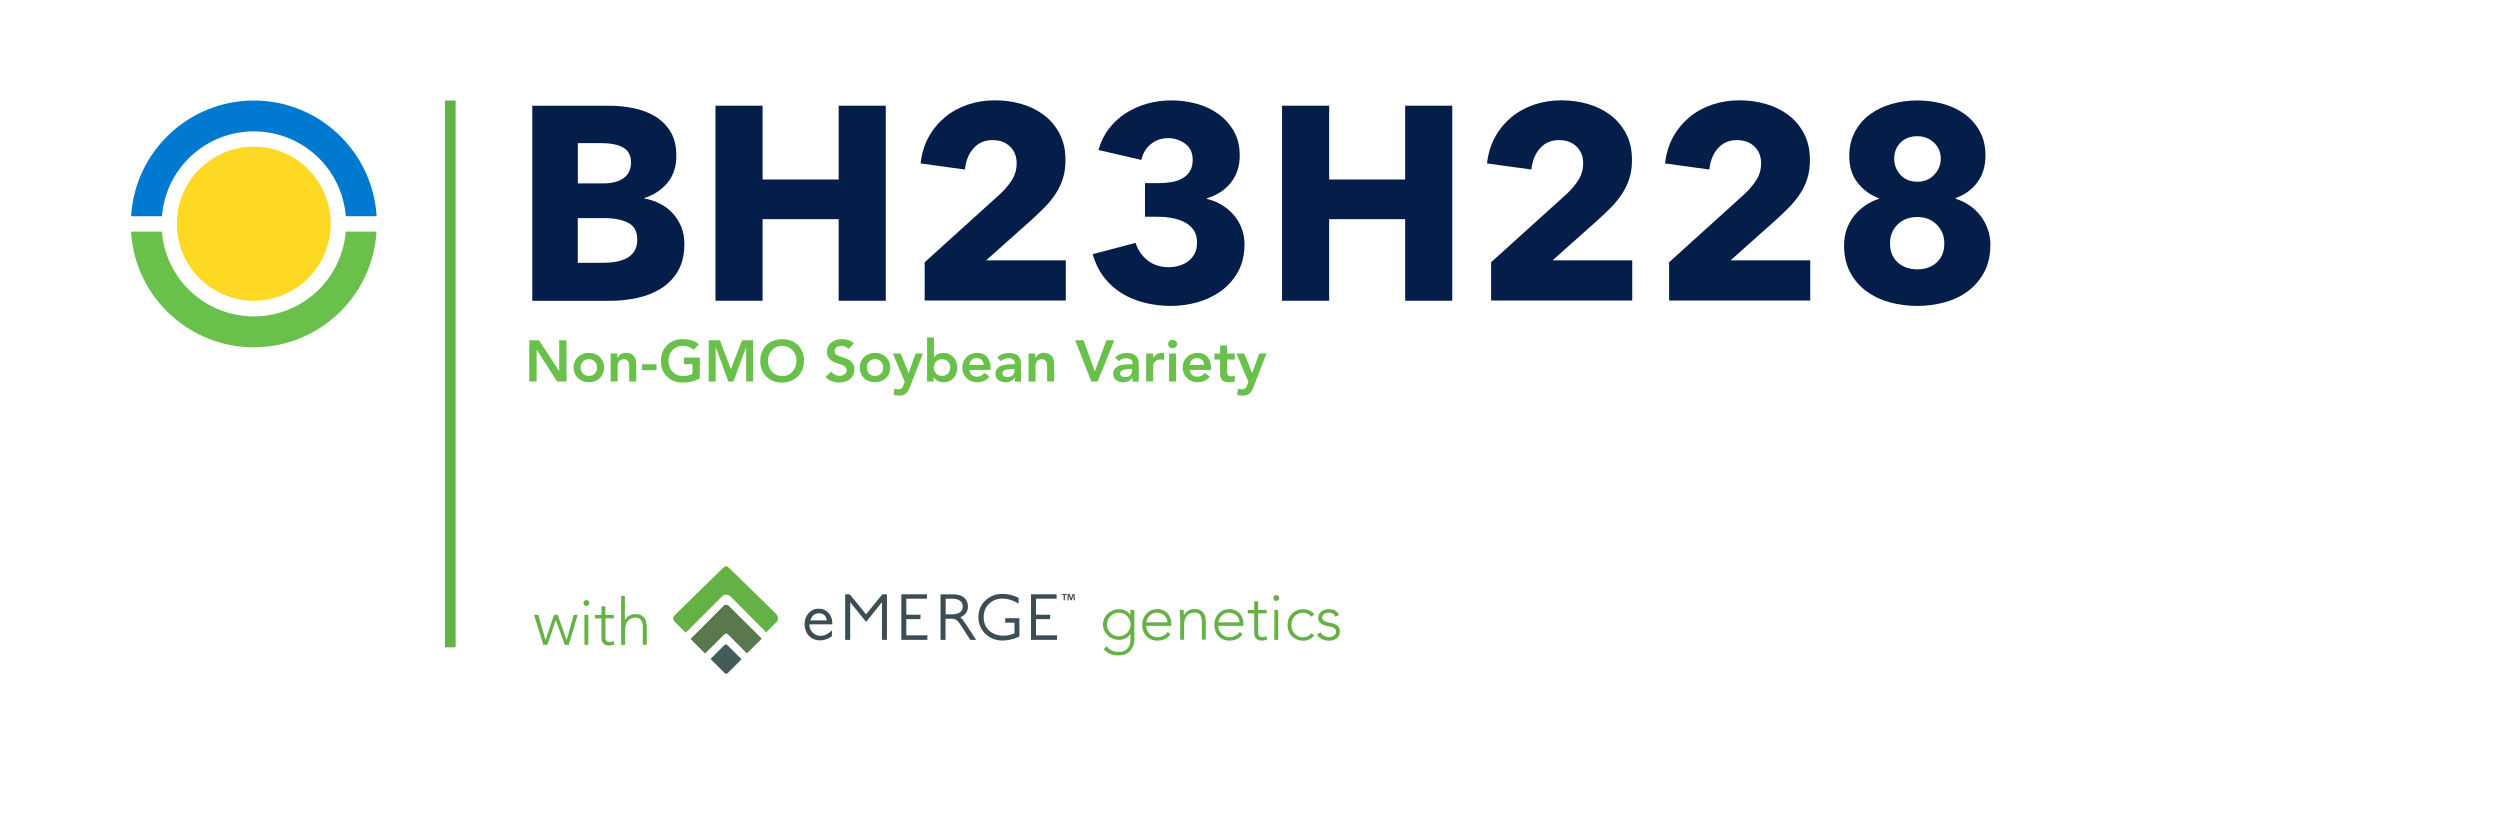 <?xml version="1.0" encoding="UTF-8"?>
<svg xmlns="http://www.w3.org/2000/svg" id="b" viewBox="0 0 385.79 125.6">
  <defs>
    <style>.d{fill:none;}.e{fill:#007ad1;}.f{fill:#425d59;stroke:#425d59;}.f,.g{stroke-miterlimit:10;stroke-width:.12px;}.g{stroke:#5a784d;}.g,.h{fill:#5a784d;}.i{fill:#69c04b;}.j{fill:#fdd923;}.k{fill:#3d4d55;}.l{fill:#051d49;}.m{fill:#64b145;}</style>
  </defs>
  <g id="c">
    <rect class="m" x="68.66" y="15.52" width="1.65" height="84.37"></rect>
    <path class="e" d="M39.17,15.51c-10.04.01-18.33,7.83-18.94,17.85h4.76c.63-7.83,7.49-13.67,15.33-13.04,6.96.56,12.48,6.08,13.04,13.04h4.76c-.61-10.02-8.91-17.84-18.94-17.85"></path>
    <path class="i" d="M53.35,35.74c-.63,7.83-7.49,13.67-15.33,13.04-6.96-.56-12.48-6.08-13.04-13.04h-4.76c.62,10.46,9.6,18.44,20.06,17.82,9.6-.57,17.25-8.22,17.82-17.82h-4.76Z"></path>
    <path class="j" d="M50.97,33.36c-.63-6.52-6.42-11.3-12.94-10.67-5.66.54-10.13,5.02-10.67,10.67-.04.39-.06.79-.06,1.19s.02.8.06,1.19c.66,6.52,6.48,11.27,13,10.61,6.51-.66,11.26-6.47,10.61-12.98"></path>
    <path class="l" d="M105.61,37.65c0,1.64-.33,3.03-.98,4.15-.65,1.12-1.52,2.02-2.59,2.7-1.08.68-2.3,1.17-3.68,1.47-1.38.3-2.79.45-4.23.45h-11.99v-30.1h11.99c1.16,0,2.35.12,3.57.36,1.22.24,2.32.65,3.32,1.23.99.58,1.8,1.37,2.42,2.36.62.99.93,2.25.93,3.78,0,1.67-.45,3.05-1.36,4.15-.91,1.09-2.1,1.88-3.57,2.36v.08c.85.14,1.65.4,2.4.79.75.38,1.4.87,1.96,1.47.55.6.99,1.29,1.32,2.08.33.79.49,1.69.49,2.68ZM97.37,25.02c0-1.02-.39-1.76-1.17-2.23-.78-.47-1.93-.7-3.46-.7h-3.57v6.21h3.91c1.36,0,2.42-.28,3.17-.83s1.13-1.37,1.13-2.45ZM98.34,36.97c0-1.25-.47-2.11-1.4-2.59-.93-.48-2.18-.72-3.74-.72h-4.04v6.89h4.08c.57,0,1.15-.05,1.76-.15.61-.1,1.16-.28,1.66-.53s.9-.62,1.21-1.08c.31-.47.47-1.07.47-1.81Z"></path>
    <path class="l" d="M129.42,46.41v-12.59h-11.74v12.59h-7.27v-30.1h7.27v11.39h11.74v-11.39h7.27v30.1h-7.27Z"></path>
    <path class="l" d="M142.69,46.41v-5.94l11.73-10.61c.74-.71,1.33-1.43,1.79-2.17.45-.73.68-1.56.68-2.46,0-1.08-.34-1.95-1.02-2.61-.68-.67-1.59-1-2.72-1-1.19,0-2.16.42-2.91,1.25-.75.84-1.2,1.93-1.34,3.29l-6.84-.94c.17-1.53.59-2.89,1.25-4.09.67-1.2,1.51-2.21,2.53-3.06,1.02-.84,2.19-1.48,3.51-1.93,1.32-.44,2.71-.66,4.19-.66,1.39,0,2.73.18,4.04.55,1.3.37,2.47.94,3.49,1.7,1.02.76,1.83,1.73,2.44,2.89s.91,2.52.91,4.08c0,1.08-.14,2.05-.42,2.91-.28.87-.67,1.67-1.17,2.4-.5.74-1.06,1.42-1.7,2.06-.64.64-1.3,1.27-1.98,1.89l-6.97,6.21h12.29v6.21h-21.77Z"></path>
    <path class="l" d="M192.05,37.66c0,1.64-.33,3.06-1,4.27-.67,1.2-1.54,2.19-2.62,2.97-1.08.78-2.29,1.36-3.63,1.74-1.35.38-2.71.57-4.1.57s-2.69-.16-3.97-.47c-1.29-.31-2.47-.79-3.53-1.42-1.06-.64-1.99-1.46-2.79-2.47-.79-1.01-1.39-2.22-1.79-3.63l6.63-1.74c.28.99.86,1.87,1.74,2.62.88.75,2,1.13,3.36,1.13.51,0,1.03-.07,1.55-.21.52-.14.99-.36,1.4-.66.41-.3.75-.69,1.02-1.17.27-.48.4-1.08.4-1.79,0-.77-.18-1.4-.53-1.91-.35-.51-.82-.91-1.4-1.21-.58-.3-1.24-.51-1.98-.64-.74-.13-1.47-.19-2.21-.19h-1.91v-5.19h2.08c.68,0,1.33-.05,1.96-.15.62-.1,1.18-.29,1.68-.56.5-.27.89-.63,1.19-1.09.3-.46.45-1.06.45-1.8,0-1.08-.38-1.91-1.15-2.48-.76-.57-1.64-.86-2.64-.86s-1.91.31-2.66.91c-.75.61-1.24,1.42-1.47,2.45l-6.63-1.53c.37-1.28.92-2.39,1.66-3.34.74-.95,1.61-1.74,2.62-2.38,1.01-.64,2.1-1.12,3.29-1.45,1.19-.32,2.41-.49,3.66-.49,1.33,0,2.63.17,3.89.51,1.26.34,2.39.87,3.38,1.58.99.71,1.79,1.6,2.4,2.66.61,1.06.91,2.32.91,3.77,0,1.68-.48,3.09-1.42,4.24-.95,1.15-2.16,1.92-3.63,2.32v.13c.85.2,1.63.52,2.34.96.71.44,1.32.96,1.83,1.57.51.61.91,1.29,1.19,2.04s.43,1.55.43,2.4Z"></path>
    <path class="l" d="M216.84,46.41v-12.59h-11.73v12.59h-7.27v-30.1h7.27v11.39h11.73v-11.39h7.27v30.1h-7.27Z"></path>
    <path class="l" d="M230.1,46.41v-5.94l11.74-10.61c.74-.71,1.33-1.43,1.79-2.17.45-.73.68-1.56.68-2.46,0-1.08-.34-1.95-1.02-2.61-.68-.67-1.59-1-2.72-1-1.19,0-2.16.42-2.91,1.25s-1.2,1.93-1.34,3.29l-6.85-.94c.17-1.53.59-2.89,1.25-4.09.67-1.2,1.51-2.21,2.53-3.06,1.02-.84,2.19-1.48,3.51-1.93,1.32-.44,2.71-.66,4.19-.66,1.39,0,2.74.18,4.04.55,1.3.37,2.47.94,3.49,1.7,1.02.76,1.83,1.73,2.45,2.89.61,1.16.91,2.52.91,4.08,0,1.08-.14,2.05-.43,2.91-.28.87-.67,1.67-1.17,2.4-.5.74-1.06,1.42-1.7,2.06-.64.64-1.3,1.27-1.98,1.89l-6.97,6.21h12.29v6.21h-21.77Z"></path>
    <path class="l" d="M257.57,46.41v-5.94l11.73-10.61c.74-.71,1.33-1.43,1.79-2.17.45-.73.68-1.56.68-2.46,0-1.08-.34-1.95-1.02-2.61s-1.59-1-2.72-1c-1.19,0-2.16.42-2.91,1.25s-1.2,1.93-1.34,3.29l-6.84-.94c.17-1.53.59-2.89,1.25-4.09.67-1.2,1.51-2.21,2.53-3.06,1.02-.84,2.19-1.48,3.51-1.93,1.32-.44,2.71-.66,4.19-.66,1.39,0,2.74.18,4.04.55,1.3.37,2.47.94,3.49,1.7,1.02.76,1.83,1.73,2.44,2.89.61,1.16.91,2.52.91,4.08,0,1.08-.14,2.05-.42,2.91-.28.87-.67,1.67-1.17,2.4-.5.74-1.06,1.42-1.7,2.06-.64.64-1.3,1.27-1.98,1.89l-6.97,6.21h12.29v6.21h-21.77Z"></path>
    <path class="l" d="M307.14,37.82c0,1.59-.31,2.97-.93,4.15-.62,1.18-1.45,2.15-2.48,2.93s-2.23,1.36-3.61,1.74-2.79.57-4.26.57-2.93-.19-4.29-.57c-1.36-.38-2.55-.96-3.59-1.72-1.03-.77-1.86-1.74-2.48-2.91-.62-1.18-.93-2.56-.93-4.15,0-.91.14-1.75.42-2.53s.67-1.47,1.17-2.08c.5-.61,1.07-1.13,1.72-1.57.65-.44,1.35-.77,2.08-1v-.08c-1.3-.48-2.4-1.27-3.27-2.36-.88-1.09-1.32-2.47-1.32-4.15,0-1.39.28-2.62.85-3.7.57-1.08,1.33-1.98,2.3-2.7.96-.72,2.08-1.27,3.36-1.64,1.28-.37,2.61-.55,4-.55s2.71.18,3.98.53c1.26.36,2.37.89,3.34,1.59.96.71,1.74,1.59,2.32,2.66.58,1.06.87,2.29.87,3.68,0,1.67-.42,3.08-1.28,4.21-.85,1.13-1.96,1.93-3.32,2.38v.13c.76.23,1.46.56,2.11,1,.65.44,1.21.96,1.69,1.57.48.61.86,1.3,1.14,2.08.28.78.42,1.61.42,2.49ZM300.04,37.57c0-1.16-.39-2.13-1.17-2.91-.78-.78-1.78-1.17-3-1.17s-2.26.38-3.04,1.15c-.78.77-1.17,1.74-1.17,2.93s.39,2.19,1.17,2.91c.78.72,1.79,1.08,3.04,1.08s2.25-.36,3.02-1.08c.76-.72,1.15-1.69,1.15-2.91ZM299.49,24.47c0-.99-.35-1.81-1.06-2.47-.71-.65-1.56-.98-2.55-.98-1.08,0-1.94.33-2.59.98s-.98,1.47-.98,2.47.32,1.8.96,2.51c.64.71,1.51,1.06,2.61,1.06s1.91-.35,2.59-1.06c.68-.71,1.02-1.54,1.02-2.51Z"></path>
    <path class="i" d="M81.68,52.51h1.5l3.09,4.73h.02v-4.73h1.13v6.37h-1.44l-3.15-4.89h-.02v4.89h-1.13v-6.37Z"></path>
    <path class="i" d="M88.52,56.72c0-.34.06-.65.18-.93.12-.28.29-.52.5-.72.21-.2.46-.35.75-.46s.59-.16.92-.16.63.05.92.16.54.26.75.46c.21.2.38.44.5.72.12.28.18.59.18.93s-.06.65-.18.93c-.12.28-.29.52-.5.72-.21.2-.46.35-.75.46s-.59.16-.92.16-.63-.05-.92-.16-.54-.26-.75-.46-.38-.44-.5-.72c-.12-.28-.18-.59-.18-.93ZM89.6,56.72c0,.17.03.33.09.49.06.16.14.29.25.41.11.12.24.22.4.29.16.07.33.11.53.11s.38-.04.53-.11c.16-.07.29-.17.4-.29.11-.12.2-.26.25-.41.06-.16.08-.32.08-.49s-.03-.33-.08-.49c-.06-.16-.14-.29-.25-.41-.11-.12-.24-.22-.4-.29-.16-.07-.33-.11-.53-.11s-.38.04-.53.11-.29.17-.4.29c-.11.12-.2.26-.25.41-.06.16-.09.32-.09.49Z"></path>
    <path class="i" d="M94.23,54.56h1.03v.69h.02c.1-.21.26-.4.47-.56.21-.16.5-.24.86-.24.29,0,.53.05.73.14s.36.22.49.38c.13.16.22.34.27.54.05.2.08.42.08.64v2.73h-1.08v-2.19c0-.12,0-.25-.02-.4s-.04-.29-.09-.41c-.05-.13-.13-.24-.24-.32-.11-.09-.25-.13-.44-.13s-.33.03-.46.09c-.12.06-.22.14-.31.24-.08.1-.14.22-.18.35s-.05.27-.05.41v2.36h-1.08v-4.32Z"></path>
    <path class="i" d="M101.31,57.13h-2.22v-.92h2.22v.92Z"></path>
    <path class="i" d="M107.99,58.41c-.79.42-1.67.63-2.64.63-.49,0-.94-.08-1.35-.24-.41-.16-.76-.38-1.06-.67-.3-.29-.53-.64-.7-1.05-.17-.41-.25-.86-.25-1.36s.08-.97.25-1.39.4-.77.7-1.07c.3-.29.65-.52,1.06-.68s.86-.24,1.35-.24.94.06,1.37.18c.43.12.81.33,1.14.62l-.84.85c-.2-.2-.45-.35-.74-.46-.29-.11-.6-.16-.92-.16s-.63.06-.9.18-.5.28-.69.49-.34.45-.45.72c-.11.28-.16.57-.16.89,0,.34.05.66.16.95.1.29.25.54.45.75.19.21.42.38.69.5.27.12.57.18.9.18.29,0,.56-.03.81-.08s.48-.14.68-.25v-1.5h-1.3v-1.03h2.44v3.26Z"></path>
    <path class="i" d="M109.36,52.51h1.73l1.7,4.46,1.72-4.46h1.71v6.37h-1.08v-5.29h-.02l-1.93,5.29h-.79l-1.94-5.29h-.02v5.29h-1.08v-6.37Z"></path>
    <path class="i" d="M117.32,55.72c0-.51.08-.97.25-1.39s.4-.77.7-1.07c.3-.29.65-.52,1.06-.68s.86-.24,1.35-.24c.5,0,.95.07,1.37.22.41.15.77.38,1.07.67.3.29.53.65.7,1.06s.25.88.25,1.39-.08.95-.25,1.36-.4.76-.7,1.05c-.3.29-.66.52-1.07.69-.41.16-.87.25-1.37.26-.49,0-.94-.08-1.35-.24-.41-.16-.76-.38-1.06-.67-.3-.29-.53-.64-.7-1.05-.17-.41-.25-.86-.25-1.36ZM118.51,55.65c0,.34.05.66.16.95.1.29.25.54.45.75.19.21.42.38.69.5.27.12.57.18.9.18s.63-.06.9-.18c.27-.12.5-.29.69-.5.19-.21.34-.46.45-.75.1-.29.16-.6.16-.95,0-.32-.05-.62-.16-.89-.11-.28-.25-.52-.45-.72-.19-.21-.42-.37-.69-.49-.27-.12-.57-.18-.9-.18s-.63.06-.9.18-.5.28-.69.49-.34.45-.45.72c-.11.28-.16.57-.16.89Z"></path>
    <path class="i" d="M130.95,53.88c-.12-.17-.28-.3-.48-.38-.2-.08-.41-.12-.63-.12-.13,0-.26.02-.38.04-.12.03-.23.08-.33.14-.1.07-.18.15-.24.26-.06.11-.09.23-.09.37,0,.22.08.38.22.5.15.11.34.21.56.3.22.08.46.17.73.24.26.08.51.19.73.32.22.14.41.32.56.55s.23.53.23.91c0,.34-.06.64-.19.89-.13.26-.3.47-.51.63s-.46.29-.74.38-.58.12-.89.12c-.4,0-.78-.07-1.14-.2-.37-.13-.68-.35-.95-.67l.86-.83c.14.21.32.37.54.49.22.12.46.18.71.18.13,0,.26-.02.4-.05.13-.04.25-.09.36-.16.11-.07.2-.16.26-.27.07-.11.1-.24.1-.38,0-.23-.08-.41-.22-.54-.15-.13-.34-.23-.56-.32-.22-.09-.46-.17-.73-.25-.26-.08-.51-.18-.73-.32-.22-.13-.41-.32-.56-.54-.15-.22-.23-.53-.23-.9,0-.33.07-.62.2-.86s.31-.44.53-.6c.22-.16.47-.28.75-.36s.57-.12.86-.12c.34,0,.66.05.98.15.31.1.6.27.85.5l-.83.87Z"></path>
    <path class="i" d="M132.68,56.72c0-.34.06-.65.18-.93.12-.28.29-.52.5-.72.21-.2.46-.35.75-.46s.59-.16.92-.16.63.05.92.16.54.26.75.46c.21.2.38.44.5.72.12.28.18.59.18.93s-.06.65-.18.93c-.12.28-.29.52-.5.72-.21.2-.46.35-.75.46s-.59.16-.92.16-.63-.05-.92-.16-.54-.26-.75-.46-.38-.44-.5-.72c-.12-.28-.18-.59-.18-.93ZM133.76,56.72c0,.17.03.33.09.49.06.16.14.29.25.41.11.12.24.22.4.29.16.07.33.11.53.11s.38-.04.53-.11c.16-.07.29-.17.4-.29.11-.12.2-.26.25-.41.06-.16.08-.32.08-.49s-.03-.33-.08-.49c-.06-.16-.14-.29-.25-.41-.11-.12-.24-.22-.4-.29-.16-.07-.33-.11-.53-.11s-.38.04-.53.11-.29.17-.4.29c-.11.12-.2.26-.25.41-.06.16-.09.32-.09.49Z"></path>
    <path class="i" d="M137.8,54.56h1.19l1.21,3h.02l1.08-3h1.12l-2.04,5.25c-.08.2-.16.38-.26.54-.09.15-.2.28-.33.39-.13.11-.27.18-.45.23-.17.05-.38.08-.62.08-.28,0-.56-.04-.83-.11l.14-.97c.08.03.17.06.26.08.09.02.19.03.28.03.13,0,.24-.01.33-.04s.17-.06.23-.11c.06-.05.12-.12.16-.2.04-.08.09-.18.13-.29l.21-.51-1.84-4.36Z"></path>
    <path class="i" d="M143.05,52.08h1.08v3.03h.03c.05-.07.12-.15.21-.22s.19-.15.31-.21c.12-.07.26-.12.41-.16.16-.04.34-.06.54-.06.31,0,.59.06.85.18s.48.28.66.48c.18.2.33.44.43.72.1.28.15.57.15.89s-.05.62-.14.89c-.1.28-.24.52-.42.72-.19.21-.41.37-.67.48-.26.12-.56.17-.89.17-.31,0-.59-.06-.86-.18s-.47-.31-.63-.58h-.02v.65h-1.03v-6.8ZM146.64,56.72c0-.17-.03-.33-.09-.49-.06-.16-.14-.29-.25-.41-.11-.12-.24-.22-.4-.29s-.33-.11-.53-.11-.38.04-.53.11c-.16.07-.29.17-.4.29-.11.12-.2.26-.25.41-.06.16-.09.32-.09.49s.03.33.09.49c.06.16.14.29.25.41.11.12.24.22.4.29.16.07.33.11.53.11s.38-.04.53-.11c.16-.07.29-.17.4-.29.11-.12.2-.26.25-.41.06-.16.09-.32.09-.49Z"></path>
    <path class="i" d="M149.59,57.1c.04.32.16.58.38.76s.48.27.78.27c.27,0,.5-.05.68-.17.18-.11.34-.25.48-.42l.77.58c-.25.31-.53.54-.85.67-.31.13-.64.2-.98.2-.32,0-.63-.05-.92-.16s-.54-.26-.75-.46-.38-.44-.5-.72c-.12-.28-.18-.59-.18-.93s.06-.65.18-.93c.12-.28.29-.52.5-.72.21-.2.46-.35.75-.46s.59-.16.92-.16c.3,0,.57.05.82.16.25.1.46.26.64.45.18.2.31.44.41.73.1.29.15.62.15,1v.3h-3.29ZM151.8,56.29c0-.32-.11-.57-.3-.75-.19-.18-.46-.27-.8-.27-.32,0-.58.09-.77.28-.19.19-.3.43-.35.75h2.21Z"></path>
    <path class="i" d="M156.59,58.29h-.03c-.16.25-.35.42-.59.54-.24.11-.5.17-.79.17-.2,0-.39-.03-.58-.08-.19-.05-.36-.13-.5-.24-.15-.11-.27-.24-.36-.41s-.13-.35-.13-.57c0-.23.04-.43.13-.6s.2-.3.34-.41c.14-.11.3-.2.49-.26.19-.07.38-.12.58-.15.2-.03.4-.05.61-.06.2,0,.4-.01.58-.01h.27v-.12c0-.27-.09-.47-.28-.61-.19-.13-.42-.2-.71-.2-.23,0-.44.04-.64.12-.2.08-.37.19-.51.33l-.57-.57c.24-.25.52-.42.84-.53.32-.11.65-.16,1-.16.31,0,.56.04.77.1.21.07.38.16.52.27.14.11.24.23.32.37.08.14.13.28.16.43.03.14.05.28.06.42,0,.13,0,.25,0,.36v2.48h-.97v-.59ZM156.53,56.95h-.22c-.15,0-.32,0-.5.02-.19.01-.36.04-.53.08s-.3.11-.42.2-.17.21-.17.36c0,.1.02.19.07.26.04.07.1.13.18.18.07.05.15.08.24.1.09.02.18.03.27.03.37,0,.65-.09.82-.27s.27-.42.27-.72v-.24Z"></path>
    <path class="i" d="M158.72,54.56h1.03v.69h.02c.1-.21.26-.4.47-.56.21-.16.5-.24.86-.24.29,0,.53.05.73.14s.36.22.49.38c.13.16.22.34.27.54.05.2.08.42.08.64v2.73h-1.08v-2.19c0-.12,0-.25-.02-.4s-.04-.29-.09-.41c-.05-.13-.13-.24-.24-.32-.11-.09-.25-.13-.44-.13s-.33.03-.46.09c-.12.06-.22.14-.31.24-.08.1-.14.22-.18.35s-.05.27-.05.41v2.36h-1.08v-4.32Z"></path>
    <path class="i" d="M165.91,52.51h1.3l1.74,4.81,1.79-4.81h1.22l-2.57,6.37h-.98l-2.5-6.37Z"></path>
    <path class="i" d="M174.76,58.29h-.03c-.16.25-.35.42-.59.54-.24.11-.5.17-.79.17-.2,0-.39-.03-.58-.08-.19-.05-.36-.13-.5-.24-.15-.11-.27-.24-.36-.41s-.13-.35-.13-.57c0-.23.04-.43.13-.6.08-.17.2-.3.34-.41.14-.11.3-.2.49-.26.19-.07.38-.12.58-.15.2-.03.4-.05.61-.06.2,0,.4-.01.58-.01h.27v-.12c0-.27-.09-.47-.28-.61-.19-.13-.42-.2-.71-.2-.23,0-.44.04-.64.12s-.37.19-.51.33l-.57-.57c.24-.25.52-.42.84-.53s.65-.16.99-.16c.31,0,.56.04.77.1.21.07.38.16.52.27.14.11.25.23.32.37.07.14.13.28.16.43.03.14.05.28.06.42,0,.13,0,.25,0,.36v2.48h-.97v-.59ZM174.7,56.95h-.23c-.15,0-.32,0-.5.02-.19.01-.36.04-.53.08s-.3.11-.42.2c-.11.09-.17.21-.17.36,0,.1.02.19.07.26.04.07.1.13.17.18.07.05.15.08.24.1.09.02.18.03.27.03.37,0,.65-.09.82-.27.18-.18.27-.42.27-.72v-.24Z"></path>
    <path class="i" d="M176.89,54.56h1.08v.68h.02c.12-.25.29-.45.51-.58.22-.14.48-.21.76-.21.07,0,.13,0,.19.02.06.01.13.03.19.04v1.04c-.09-.02-.18-.04-.27-.06s-.17-.02-.26-.02c-.25,0-.45.05-.61.14-.15.09-.27.2-.35.32s-.14.24-.16.36c-.03.12-.04.21-.04.27v2.31h-1.08v-4.32Z"></path>
    <path class="i" d="M180.26,53.09c0-.17.06-.32.19-.45.13-.13.29-.19.49-.19s.36.06.5.18.2.28.2.46-.07.34-.2.46c-.13.12-.3.18-.5.18s-.36-.06-.49-.19-.19-.28-.19-.46ZM180.41,54.56h1.08v4.32h-1.08v-4.32Z"></path>
    <path class="i" d="M183.6,57.1c.04.32.16.58.38.76s.48.27.78.27c.27,0,.5-.05.68-.17.18-.11.34-.25.48-.42l.77.58c-.25.31-.53.54-.85.67-.31.13-.64.2-.98.2-.32,0-.63-.05-.92-.16s-.54-.26-.75-.46-.38-.44-.5-.72c-.12-.28-.18-.59-.18-.93s.06-.65.18-.93c.12-.28.29-.52.5-.72.21-.2.46-.35.75-.46s.59-.16.92-.16c.3,0,.57.05.82.16.25.1.46.26.64.45s.32.44.41.73c.1.29.15.62.15,1v.3h-3.29ZM185.81,56.29c0-.32-.1-.57-.3-.75s-.46-.27-.8-.27c-.32,0-.58.09-.77.28-.19.19-.3.43-.35.75h2.21Z"></path>
    <path class="i" d="M187.4,55.48v-.92h.89v-1.25h1.08v1.25h1.19v.92h-1.19v1.89c0,.22.04.39.12.51.08.12.24.19.48.19.1,0,.2-.01.32-.03.11-.02.2-.06.27-.1v.91c-.11.05-.25.09-.42.11-.17.02-.31.03-.44.03-.29,0-.52-.03-.71-.09-.18-.06-.33-.16-.43-.29-.11-.13-.18-.29-.22-.48-.04-.19-.06-.41-.06-.67v-1.98h-.89Z"></path>
    <path class="i" d="M190.82,54.56h1.19l1.21,3h.02l1.08-3h1.12l-2.04,5.25c-.08.2-.16.38-.26.54-.09.15-.2.28-.33.39-.13.11-.27.18-.45.23s-.38.08-.62.08c-.28,0-.56-.04-.83-.11l.13-.97c.08.03.17.06.27.08.09.02.19.03.28.03.13,0,.24-.01.33-.04s.17-.06.23-.11c.06-.05.12-.12.16-.2.04-.08.09-.18.14-.29l.21-.51-1.85-4.36Z"></path>
    <rect class="d" width="385.79" height="125.6"></rect>
    <path class="f" d="M111.76,99.65l-2.03,2.03,2.03,2.03c.28.28.34.27.62,0l1.97-1.97-2.09-2.09c-.2-.2-.3-.19-.5,0"></path>
    <path class="h" d="M115.26,100.73l-2.82-2.82c-.11-.11-.23-.21-.4-.21-.15,0-.27.1-.38.21l-2.85,2.85-2.16-2.16c.74-.74,4.96-4.97,5.08-5.09.09-.09.2-.15.32-.14.12,0,.24.05.33.14.16.16,4.33,4.3,5.06,5.03l-2.18,2.18Z"></path>
    <path class="m" d="M119.78,96.05c-.63.63-1.29,1.28-1.55,1.53-.76-.77-5.26-5.3-5.52-5.56-.16-.16-.4-.25-.64-.25-.24,0-.48.1-.64.27-.26.26-4.84,4.83-5.61,5.6l-1.62-1.62c-.15-.15-.35-.34-.33-.66.02-.27.38-.55.64-.82.19-.19,5.96-5.8,6.93-6.77.29-.29.46-.4.6-.4,0,0,0,0,0,0,.15,0,.33.12.64.43.93.93,3.06,3,4.78,4.67,1.08,1.05,1.93,1.88,2.17,2.12.25.25.4.5.44.72.04.26-.05.5-.29.74"></path>
    <path class="k" d="M127.66,98.6c.14-.06.27-.13.38-.2.12-.07.23-.15.34-.24v-.88c-.17.15-.31.27-.43.36-.12.09-.25.17-.4.25-.27.15-.58.23-.91.23-.25,0-.48-.04-.68-.13-.2-.09-.38-.21-.55-.37-.3-.3-.47-.67-.49-1.1v-.18h3.53c0-.39-.05-.73-.15-1.01-.1-.28-.24-.53-.44-.74-.4-.44-.9-.66-1.52-.66s-1.16.24-1.57.7c-.4.45-.61,1.01-.61,1.68,0,.72.22,1.32.67,1.81.46.47,1.04.7,1.74.7.38,0,.73-.08,1.05-.23M125.18,95.41c.05-.11.1-.2.16-.28.26-.32.61-.49,1.04-.49.19,0,.36.03.5.08.14.06.26.13.36.23.09.09.17.21.23.35.06.14.1.28.14.44h0s0,0,0,0h-2.55c.03-.11.07-.23.12-.34"></path>
    <polygon class="k" points="131.2 92.93 133.65 95.97 136.1 92.93 136.1 98.74 136.87 98.74 136.87 91.71 136.16 91.71 133.65 94.79 131.13 91.71 130.42 91.71 130.42 98.74 131.2 98.74 131.2 92.93"></polygon>
    <polygon class="k" points="143.11 98.04 139.86 98.04 139.86 95.54 142.05 95.54 142.05 94.86 139.86 94.86 139.86 92.39 143.04 92.39 143.04 91.71 139.09 91.71 139.09 98.74 143.11 98.74 143.11 98.04"></polygon>
    <path class="k" d="M145.93,95.48h.91c.22,0,.41.03.56.1.16.07.29.16.39.27.12.13.23.28.35.44.11.16.23.34.35.53l1.23,1.92h.91l-1.4-2.14c-.09-.14-.19-.28-.28-.42-.09-.14-.19-.28-.3-.43-.08-.11-.16-.21-.23-.29-.07-.08-.15-.15-.22-.2.27-.11.52-.28.75-.52.28-.3.42-.68.42-1.14,0-.62-.22-1.09-.65-1.42-.21-.17-.46-.29-.75-.36-.29-.08-.62-.11-.99-.11h-1.84v7.03h.77v-3.26ZM145.93,92.39h1.05c.5,0,.89.11,1.18.33.27.19.41.48.41.87s-.14.69-.42.89c-.28.21-.69.32-1.22.32h-1v-2.41Z"></path>
    <path class="k" d="M154.81,98.83c.23,0,.46-.02.68-.05.22-.03.44-.08.65-.13.21-.05.41-.12.6-.19.19-.07.38-.16.57-.26v-2.8h-2.19v.69h1.43v1.62c-.07.05-.17.09-.28.13-.11.04-.24.08-.39.12-.3.09-.64.13-1.01.13-.47,0-.89-.07-1.26-.2-.37-.14-.69-.33-.98-.59-.56-.52-.83-1.21-.83-2.08,0-.83.27-1.51.82-2.04.56-.54,1.25-.81,2.07-.81.2,0,.4.02.6.05.2.03.4.08.6.14.2.06.4.13.6.22.2.09.43.21.7.37v-.88c-.13-.08-.28-.15-.45-.21-.17-.06-.36-.13-.59-.2-.23-.07-.46-.13-.7-.16-.24-.04-.49-.05-.76-.05-1.05,0-1.93.34-2.65,1.03-.71.69-1.06,1.54-1.06,2.55s.36,1.9,1.09,2.59c.73.69,1.63,1.03,2.72,1.03"></path>
    <polygon class="k" points="159.87 98.04 159.87 95.54 162.06 95.54 162.06 94.86 159.87 94.86 159.87 92.39 163.05 92.39 163.05 91.71 159.1 91.71 159.1 98.74 163.12 98.74 163.12 98.04 159.87 98.04"></polygon>
    <path class="g" d="M112.06,93.37c-.12,0-.23.05-.32.14-.12.12-4.34,4.35-5.08,5.09l2.16,2.16,2.85-2.85c.11-.11.23-.21.38-.21.16,0,.29.1.4.21l2.82,2.82,2.18-2.18c-.74-.73-4.9-4.88-5.06-5.03-.09-.09-.21-.14-.33-.14"></path>
    <path class="k" d="M164.64,91.66v.16h-.31v.82h-.19v-.82h-.31v-.16h.82ZM165.7,92.64l-.04-.58c0-.08,0-.17,0-.27h-.01c-.03.09-.05.2-.08.29l-.18.54h-.2l-.18-.56c-.02-.08-.05-.19-.07-.28h-.01c0,.09,0,.18,0,.27l-.04.58h-.19l.07-.98h.29l.17.48c.02.08.04.15.06.25h0c.03-.09.05-.17.07-.24l.17-.48h.28l.08.98h-.19Z"></path>
    <path class="m" d="M175.06,98.44c0,.57-.08,1.04-.25,1.39-.17.35-.38.63-.62.82s-.52.32-.81.39c-.29.07-.55.1-.78.1s-.46-.02-.69-.06c-.22-.04-.43-.11-.63-.19s-.38-.18-.54-.31c-.16-.12-.3-.26-.42-.41l.47-.44c.21.3.48.52.8.66.32.14.66.21,1.02.21.31,0,.56-.04.77-.12s.38-.18.52-.31c.14-.13.24-.27.32-.43.08-.16.13-.31.17-.47.04-.16.06-.3.06-.45,0-.14,0-.25,0-.34v-.64h-.02c-.17.28-.41.5-.71.66-.3.16-.64.24-1.04.24-.34,0-.66-.06-.96-.18-.3-.12-.56-.29-.79-.51-.22-.22-.4-.47-.53-.75s-.19-.59-.19-.92.06-.63.19-.92c.13-.29.31-.54.53-.75.22-.21.49-.38.79-.51.3-.13.62-.19.96-.19.4,0,.75.08,1.04.24s.53.38.71.66h.02v-.78h.6v4.32ZM174.48,96.37c0-.25-.05-.49-.15-.71-.1-.22-.23-.42-.39-.58-.16-.16-.36-.29-.58-.39-.22-.1-.46-.14-.71-.14s-.49.05-.71.14c-.22.1-.42.23-.58.39-.16.16-.29.36-.39.58-.1.22-.15.46-.15.71s.05.49.15.71c.1.22.23.42.39.58.16.16.36.29.58.39.22.1.46.15.71.15s.49-.05.71-.15.42-.23.58-.39c.16-.16.29-.36.39-.58.1-.22.15-.46.15-.71Z"></path>
    <path class="m" d="M180.61,97.87c-.23.35-.52.61-.87.76s-.72.23-1.13.23c-.35,0-.67-.06-.96-.18-.29-.12-.53-.29-.74-.5s-.37-.47-.47-.77c-.11-.3-.17-.62-.17-.99s.06-.67.17-.96.27-.55.48-.77c.21-.22.45-.39.73-.51s.59-.19.93-.19.67.06.94.19c.27.12.5.29.68.49s.32.44.42.7c.09.26.14.52.14.79v.42h-3.88c0,.13.03.29.08.49.05.2.14.39.28.57.13.19.31.35.53.48.22.13.51.2.87.2.31,0,.6-.07.89-.22.29-.15.51-.35.66-.6l.44.37ZM180.15,96.04c0-.21-.04-.4-.12-.58-.08-.18-.2-.34-.34-.47-.14-.14-.31-.25-.51-.33-.2-.08-.4-.12-.62-.12-.33,0-.6.07-.81.2-.22.13-.39.29-.51.46-.13.17-.22.34-.27.5-.05.16-.08.28-.08.34h3.28Z"></path>
    <path class="m" d="M182.09,95.42c0-.09,0-.19,0-.32s-.01-.25-.01-.38c0-.13,0-.24-.02-.36,0-.11,0-.19,0-.25h.6c0,.17.01.34.01.5,0,.16.01.26.03.31h.03c.12-.25.32-.47.6-.66.28-.18.61-.28.98-.28s.65.06.88.17.41.26.54.44c.13.18.22.4.27.63.05.24.07.49.07.74v2.75h-.6v-2.72c0-.19-.02-.37-.05-.54s-.09-.33-.17-.48c-.08-.14-.2-.25-.35-.33-.15-.08-.34-.12-.58-.12-.22,0-.43.04-.62.12-.2.08-.37.19-.51.35s-.26.35-.34.59c-.08.24-.12.52-.12.83v2.31h-.6v-3.32Z"></path>
    <path class="m" d="M191.73,97.87c-.23.35-.52.61-.87.76s-.72.23-1.13.23c-.35,0-.67-.06-.96-.18-.29-.12-.53-.29-.74-.5s-.37-.47-.47-.77c-.11-.3-.17-.62-.17-.99s.06-.67.17-.96.27-.55.48-.77c.21-.22.45-.39.73-.51s.59-.19.93-.19.67.06.94.19c.27.12.5.29.68.49s.32.44.42.7c.09.26.14.52.14.79v.42h-3.88c0,.13.03.29.08.49.05.2.14.39.28.57.13.19.31.35.53.48.22.13.51.2.87.2.31,0,.6-.07.89-.22.29-.15.51-.35.66-.6l.44.37ZM191.27,96.04c0-.21-.04-.4-.12-.58-.08-.18-.2-.34-.34-.47-.14-.14-.31-.25-.51-.33-.2-.08-.4-.12-.62-.12-.33,0-.6.07-.81.2-.22.13-.39.29-.51.46-.13.17-.22.34-.27.5-.05.16-.08.28-.08.34h3.28Z"></path>
    <path class="m" d="M195.47,94.66h-1.32v3.01c0,.21.06.37.17.48s.27.17.47.17c.11,0,.23-.01.35-.04.12-.03.23-.07.33-.12l.05.54c-.11.04-.24.08-.39.11-.15.03-.28.05-.39.05-.21,0-.4-.03-.55-.1-.15-.06-.28-.15-.37-.25s-.16-.23-.21-.38-.06-.3-.06-.46v-3.01h-1v-.54h1v-1.33h.6v1.33h1.32v.54Z"></path>
    <path class="m" d="M196.5,92.29c0-.13.04-.23.13-.32.09-.09.19-.13.32-.13s.23.04.32.13c.09.09.13.19.13.32s-.04.23-.13.32c-.09.09-.19.13-.32.13s-.23-.04-.32-.13c-.09-.09-.13-.19-.13-.32ZM196.65,94.12h.6v4.62h-.6v-4.62Z"></path>
    <path class="m" d="M202.82,98.06c-.23.27-.48.47-.77.61-.29.13-.6.2-.93.2-.35,0-.68-.06-.98-.18-.3-.12-.56-.29-.77-.5-.21-.22-.38-.47-.5-.77s-.18-.62-.18-.98.06-.68.18-.98c.12-.3.29-.55.5-.77.21-.22.47-.38.77-.5.3-.12.63-.18.98-.18s.66.07.95.21c.29.14.55.34.77.59l-.48.36c-.17-.19-.36-.34-.57-.46-.21-.11-.43-.16-.67-.16-.28,0-.53.05-.76.15-.23.1-.42.23-.58.4s-.28.37-.37.6c-.08.23-.12.48-.12.74s.04.5.12.74c.08.23.21.43.37.6s.35.3.58.41c.23.1.48.15.76.15.25,0,.49-.06.7-.17s.39-.27.54-.46l.46.38Z"></path>
    <path class="m" d="M203.77,97.56c.13.25.31.44.56.56.25.13.51.2.78.2.13,0,.25-.02.38-.06.13-.04.24-.1.34-.17.1-.07.18-.16.25-.26.06-.1.09-.22.09-.36,0-.21-.07-.37-.21-.48-.14-.11-.3-.19-.5-.25-.2-.06-.42-.11-.66-.15s-.46-.11-.66-.2-.37-.21-.5-.38-.21-.39-.21-.68c0-.23.05-.42.14-.59.09-.17.22-.3.37-.41.15-.11.32-.19.5-.25.19-.05.38-.08.57-.08.38,0,.71.07.99.21.28.14.49.36.64.66l-.54.32c-.11-.21-.25-.38-.42-.49-.17-.11-.39-.16-.67-.16-.11,0-.22.02-.33.05-.12.03-.22.08-.32.14-.09.06-.17.14-.23.23s-.1.2-.1.32c0,.21.07.36.21.46.14.1.31.18.5.24.2.06.42.1.66.15.24.04.46.1.66.2.2.09.37.22.5.39s.21.41.21.73c0,.24-.04.45-.13.62s-.21.33-.37.44c-.16.12-.33.21-.54.27s-.41.09-.63.09c-.4,0-.76-.08-1.09-.23s-.58-.39-.77-.71l.53-.36Z"></path>
    <path class="m" d="M82.4,94.88h.66l1.12,3.87h.02l1.29-3.87h.57l1.37,3.87h.02l1.09-3.87h.6l-1.36,4.62h-.62l-1.38-3.78h-.02l-1.29,3.78h-.62l-1.45-4.62Z"></path>
    <path class="m" d="M90.04,93.05c0-.13.04-.23.13-.32.09-.09.19-.13.32-.13s.23.04.32.13c.09.09.13.19.13.32s-.04.23-.13.32-.19.13-.32.13-.23-.04-.32-.13-.13-.19-.13-.32ZM90.19,94.88h.6v4.62h-.6v-4.62Z"></path>
    <path class="m" d="M94.75,95.42h-1.32v3.01c0,.21.06.37.17.48.11.11.27.17.47.17.11,0,.23-.02.34-.04.12-.03.23-.07.33-.12l.05.54c-.11.04-.24.08-.39.11-.15.03-.28.05-.39.05-.21,0-.4-.03-.55-.09s-.28-.15-.37-.25c-.09-.11-.16-.23-.21-.38-.04-.14-.07-.3-.07-.46v-3.01h-1v-.54h1v-1.33h.6v1.33h1.32v.54Z"></path>
    <path class="m" d="M95.83,91.94h.6v3.75h.02c.12-.25.32-.47.6-.65.28-.18.61-.28.98-.28s.65.06.88.17.41.26.54.45.22.39.27.63.08.49.08.74v2.75h-.6v-2.72c0-.19-.02-.37-.05-.54-.03-.18-.09-.33-.17-.47-.08-.14-.2-.25-.35-.34-.15-.08-.34-.12-.58-.12-.22,0-.43.04-.62.12-.2.08-.37.19-.51.35-.14.16-.26.35-.34.59-.08.24-.12.51-.12.83v2.31h-.6v-7.56Z"></path>
  </g>
</svg>
